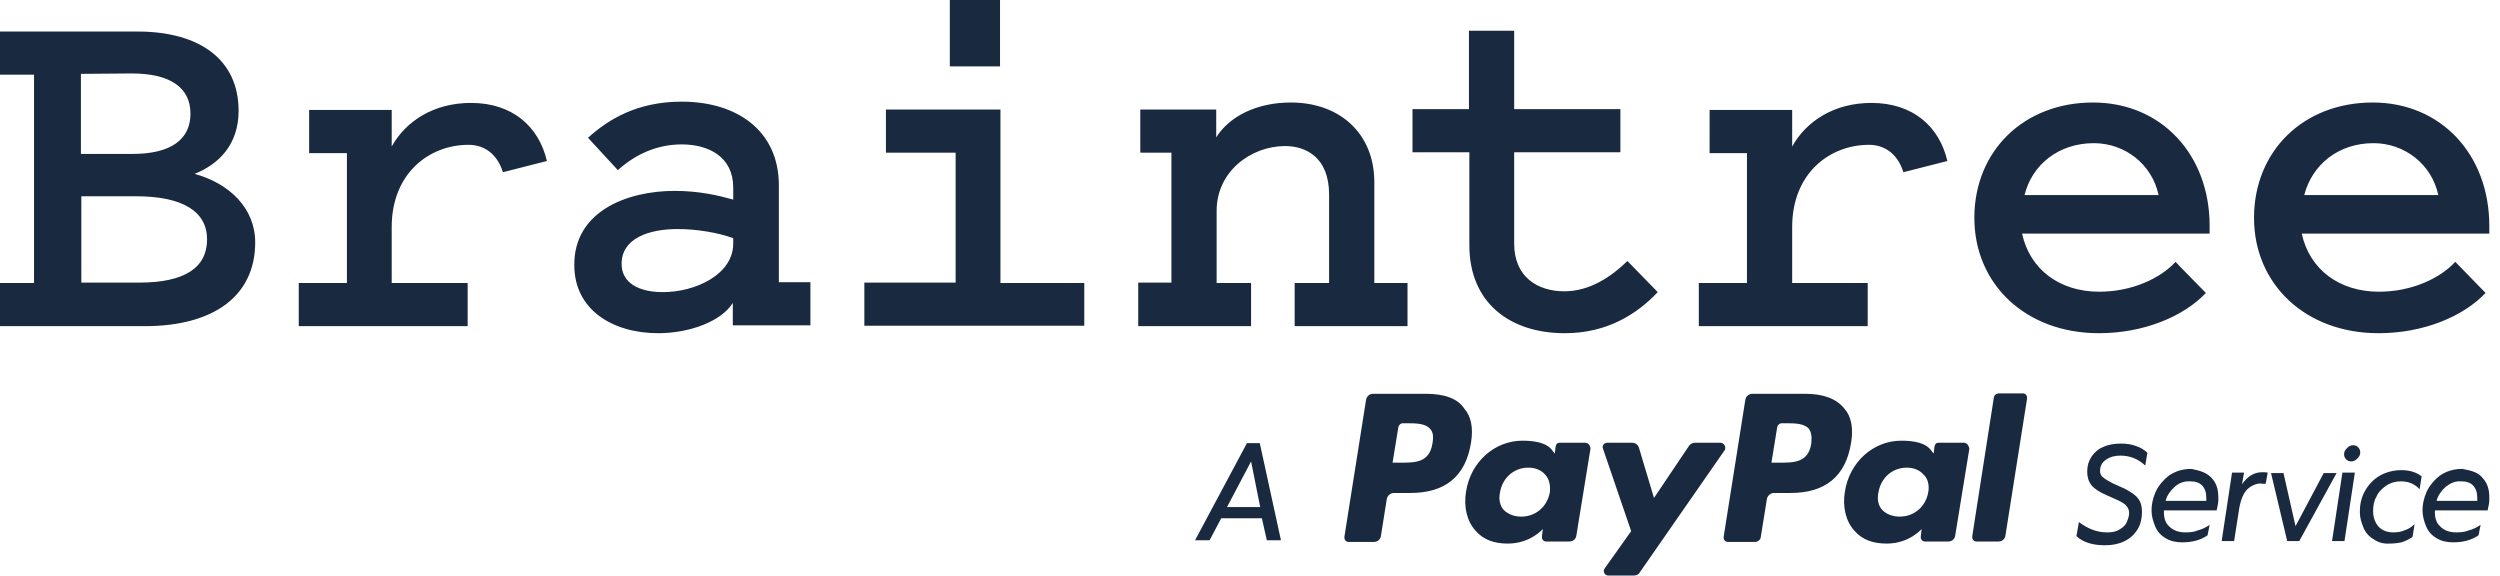 <svg width="139" height="32" viewBox="0 0 139 32" fill="none" xmlns="http://www.w3.org/2000/svg">
<path d="M4.499 15.712H7.752C10.267 15.712 11.513 14.881 11.513 13.312C11.513 11.766 10.175 10.913 7.567 10.913H4.522V15.712H4.499ZM4.499 4.107V8.559H7.36C9.505 8.559 10.59 7.752 10.59 6.322C10.59 4.845 9.436 4.084 7.314 4.084C7.291 4.084 4.499 4.107 4.499 4.107ZM0 18.134V15.735H1.892V4.153H0V1.753H7.637C11.143 1.753 13.266 3.345 13.266 6.16C13.266 8.006 12.205 9.113 10.82 9.667C12.758 10.198 14.189 11.582 14.189 13.474C14.189 16.473 11.859 18.134 8.052 18.134C8.029 18.134 0 18.134 0 18.134ZM27.962 9.575C27.663 8.606 26.971 8.052 26.048 8.052C23.856 8.052 21.779 9.644 21.779 12.62V15.735H26.002V18.134H16.611V15.735H19.288V8.513H17.188V6.114H21.779V8.144C22.564 6.737 24.11 5.722 26.186 5.722C28.516 5.722 29.97 7.06 30.408 8.952L27.962 9.575ZM40.767 13.243C39.96 12.943 38.76 12.735 37.676 12.735C36.084 12.735 34.561 13.243 34.561 14.673C34.561 15.735 35.53 16.242 36.845 16.242C38.691 16.242 40.767 15.25 40.767 13.543V13.243ZM40.767 11.097V10.428C40.767 8.721 39.406 8.029 37.906 8.029C36.522 8.029 35.322 8.583 34.353 9.459L32.692 7.66C33.846 6.621 35.438 5.652 37.906 5.652C40.952 5.652 43.305 7.244 43.305 10.313V15.689H45.059V18.088H40.744V16.842C40.098 17.88 38.322 18.526 36.591 18.526C34.077 18.526 31.931 17.234 31.931 14.743C31.908 11.766 34.838 10.613 37.514 10.613C38.875 10.613 39.937 10.867 40.767 11.097ZM52.81 0H55.602V3.691H52.81V0ZM60.286 15.712V18.111H48.058V15.712H53.133V8.49H49.258V6.091H55.625V15.735H60.286V15.712ZM63.285 15.712H65.131V8.49H63.4V6.091H67.622V7.637C68.361 6.46 69.883 5.699 71.775 5.699C74.475 5.699 76.412 7.406 76.412 10.128V15.735H78.258V18.134H71.983V15.735H73.898V10.82C73.898 8.744 72.606 8.121 71.452 8.121C69.56 8.121 67.645 9.528 67.645 11.72V15.735H69.56V18.134H63.285V15.712ZM81.673 8.467H78.535V6.068H81.673V1.707H84.188V6.068H90.094V8.467H84.188V13.543C84.188 15.412 85.503 16.196 86.979 16.196C88.387 16.196 89.586 15.389 90.486 14.512L92.17 16.242C91.04 17.442 89.379 18.526 87.002 18.526C83.957 18.526 81.696 16.842 81.696 13.635V8.467M105.829 9.575C105.529 8.606 104.836 8.052 103.914 8.052C101.722 8.052 99.645 9.644 99.645 12.62V15.735H103.844V18.134H94.454V15.735H97.131V8.513H95.054V6.114H99.645V8.144C100.43 6.737 101.976 5.722 104.052 5.722C106.382 5.722 107.836 7.06 108.274 8.952L105.829 9.575ZM112.565 10.844H120.017C119.648 9.113 118.126 7.96 116.418 7.96C114.457 7.96 112.981 9.159 112.565 10.844ZM122.648 16.288C121.402 17.604 119.187 18.526 116.695 18.526C112.635 18.526 109.774 15.804 109.774 12.113C109.774 8.398 112.519 5.699 116.372 5.699C120.179 5.699 122.855 8.606 122.855 12.551V12.989H112.427C112.865 14.996 114.526 16.219 116.718 16.219C118.541 16.219 120.11 15.481 120.963 14.558C120.963 14.581 122.648 16.288 122.648 16.288ZM128.116 10.844H135.568C135.198 9.113 133.676 7.96 131.968 7.96C130.007 7.96 128.554 9.159 128.116 10.844ZM138.198 16.288C136.952 17.604 134.737 18.526 132.245 18.526C128.185 18.526 125.324 15.804 125.324 12.113C125.324 8.398 128.069 5.699 131.922 5.699C135.729 5.699 138.405 8.606 138.405 12.551V12.989H127.977C128.415 14.996 130.077 16.219 132.268 16.219C134.091 16.219 135.66 15.481 136.514 14.558L138.198 16.288Z" fill="#192A40"/>
<path d="M67.899 28.816L67.253 30.039H66.445L69.329 24.64H70.044L71.221 30.039H70.437L70.16 28.816H67.899ZM69.56 25.655L68.222 28.193H70.067L69.56 25.655ZM117.156 29.601C117.456 29.601 117.664 29.554 117.848 29.439C118.033 29.324 118.171 29.208 118.241 29.047C118.31 28.885 118.379 28.701 118.379 28.539C118.379 28.378 118.333 28.239 118.241 28.147C118.171 28.032 118.01 27.939 117.779 27.824L117.11 27.524C116.741 27.363 116.441 27.178 116.28 26.97C116.118 26.763 116.049 26.509 116.049 26.232C116.049 25.909 116.118 25.655 116.28 25.401C116.441 25.171 116.649 24.963 116.949 24.848C117.249 24.709 117.572 24.663 117.941 24.663C118.264 24.663 118.517 24.709 118.771 24.802C119.002 24.871 119.21 25.009 119.394 25.171L119.279 25.886C118.887 25.517 118.425 25.332 117.895 25.332C117.572 25.332 117.318 25.401 117.087 25.563C116.856 25.724 116.764 25.932 116.764 26.186C116.764 26.324 116.81 26.463 116.926 26.532C117.041 26.647 117.225 26.74 117.479 26.878L118.148 27.178C118.494 27.363 118.771 27.547 118.887 27.732C119.048 27.939 119.094 28.193 119.094 28.47C119.094 28.793 119.025 29.116 118.887 29.37C118.748 29.624 118.517 29.877 118.218 30.039C117.895 30.223 117.502 30.316 117.018 30.316C116.349 30.316 115.818 30.154 115.449 29.808L115.587 29.024C116.072 29.393 116.579 29.601 117.156 29.601ZM122.97 26.578C123.247 26.878 123.339 27.224 123.339 27.663C123.339 27.824 123.339 27.939 123.316 28.032C123.293 28.147 123.27 28.239 123.247 28.378H120.317C120.294 28.77 120.386 29.07 120.617 29.277C120.825 29.485 121.125 29.601 121.494 29.601C121.771 29.601 122.001 29.577 122.209 29.485C122.417 29.439 122.647 29.324 122.855 29.185L122.74 29.762C122.347 30.039 121.863 30.154 121.332 30.154C120.986 30.154 120.663 30.085 120.409 29.924C120.132 29.762 119.948 29.554 119.833 29.277C119.717 29.001 119.625 28.701 119.625 28.378C119.625 28.055 119.694 27.709 119.856 27.34C120.017 26.993 120.294 26.67 120.594 26.44C120.94 26.209 121.332 26.071 121.84 26.071C122.324 26.163 122.693 26.278 122.97 26.578ZM120.917 27.063C120.686 27.27 120.479 27.547 120.409 27.847H122.67V27.686C122.67 27.386 122.601 27.178 122.44 26.993C122.278 26.832 122.07 26.763 121.771 26.763C121.448 26.74 121.148 26.855 120.917 27.063ZM125.739 26.878C125.439 26.878 125.185 26.993 124.954 27.201C124.747 27.409 124.608 27.732 124.516 28.17L124.216 30.085H123.524L124.101 26.278H124.77L124.654 26.924C124.977 26.463 125.347 26.255 125.785 26.255C125.9 26.255 125.993 26.255 126.085 26.278L125.97 26.901H125.739M127.838 30.085H127.169L126.269 26.301H126.962L127.631 29.254L129.2 26.301H129.915L127.838 30.085ZM130.353 30.085H129.661L130.238 26.278H130.93L130.353 30.085ZM130.445 25.54C130.376 25.471 130.33 25.378 130.33 25.263C130.33 25.125 130.376 25.032 130.492 24.917C130.607 24.802 130.699 24.756 130.838 24.756C130.953 24.756 131.022 24.779 131.114 24.871C131.184 24.94 131.23 25.032 131.23 25.148C131.23 25.286 131.184 25.378 131.068 25.494C130.953 25.609 130.861 25.655 130.722 25.655C130.607 25.655 130.515 25.609 130.445 25.54ZM131.991 29.993C131.714 29.831 131.53 29.624 131.414 29.347C131.299 29.07 131.207 28.793 131.207 28.47C131.207 28.078 131.276 27.686 131.484 27.316C131.668 26.97 131.945 26.67 132.291 26.463C132.637 26.255 133.076 26.14 133.514 26.14C133.975 26.14 134.344 26.255 134.644 26.486L134.529 27.201C134.252 26.901 133.906 26.763 133.491 26.763C133.191 26.763 132.937 26.832 132.683 26.993C132.453 27.155 132.245 27.34 132.13 27.616C131.991 27.847 131.945 28.124 131.945 28.424C131.945 28.77 132.06 29.07 132.245 29.277C132.43 29.485 132.729 29.601 133.052 29.601C133.26 29.601 133.491 29.577 133.698 29.485C133.906 29.416 134.091 29.301 134.252 29.139L134.137 29.854C133.929 29.993 133.745 30.085 133.514 30.154C133.306 30.2 133.076 30.223 132.868 30.223C132.522 30.247 132.222 30.154 131.991 29.993ZM138.036 26.578C138.313 26.878 138.405 27.224 138.405 27.663C138.405 27.824 138.405 27.939 138.382 28.032C138.359 28.147 138.336 28.239 138.313 28.378H135.383C135.36 28.77 135.452 29.07 135.683 29.277C135.89 29.485 136.19 29.601 136.559 29.601C136.836 29.601 137.067 29.577 137.275 29.485C137.482 29.439 137.713 29.324 137.921 29.185L137.805 29.762C137.413 30.039 136.928 30.154 136.398 30.154C136.052 30.154 135.729 30.085 135.475 29.924C135.198 29.762 135.014 29.554 134.898 29.277C134.783 29.001 134.691 28.701 134.691 28.378C134.691 28.055 134.76 27.709 134.921 27.34C135.083 26.993 135.36 26.67 135.66 26.44C136.006 26.209 136.398 26.071 136.905 26.071C137.436 26.163 137.805 26.278 138.036 26.578ZM135.983 27.063C135.752 27.27 135.544 27.547 135.475 27.847H137.736V27.686C137.736 27.386 137.667 27.178 137.505 26.993C137.344 26.832 137.136 26.763 136.836 26.763C136.513 26.74 136.259 26.855 135.983 27.063ZM100.36 21.895H97.43C97.223 21.895 97.061 22.056 97.038 22.241L95.838 29.831C95.815 29.993 95.907 30.131 96.069 30.131H97.592C97.73 30.131 97.869 30.016 97.892 29.9L98.238 27.755C98.261 27.57 98.445 27.409 98.63 27.409H99.553C101.491 27.409 102.621 26.486 102.921 24.617C103.06 23.787 102.921 23.14 102.552 22.725C102.091 22.148 101.352 21.895 100.36 21.895ZM100.706 24.663C100.545 25.724 99.737 25.724 98.953 25.724H98.492L98.814 23.74C98.838 23.625 98.953 23.533 99.045 23.533H99.253C99.784 23.533 100.291 23.533 100.568 23.833C100.706 24.017 100.752 24.294 100.706 24.663ZM79.296 21.895H76.343C76.135 21.895 75.974 22.056 75.951 22.241L74.751 29.831C74.728 29.993 74.82 30.131 74.982 30.131H76.389C76.597 30.131 76.758 29.993 76.781 29.785L77.104 27.755C77.127 27.57 77.312 27.409 77.496 27.409H78.419C80.357 27.409 81.488 26.486 81.788 24.617C81.926 23.787 81.788 23.14 81.419 22.725C81.049 22.148 80.288 21.895 79.296 21.895ZM79.642 24.663C79.481 25.724 78.673 25.724 77.889 25.724H77.427L77.75 23.74C77.773 23.625 77.889 23.533 77.981 23.533H78.189C78.719 23.533 79.227 23.533 79.504 23.833C79.688 24.017 79.711 24.294 79.642 24.663ZM88.132 24.617H86.725C86.587 24.617 86.517 24.686 86.494 24.825L86.448 25.217L86.333 25.078C86.033 24.617 85.341 24.502 84.649 24.502C83.103 24.502 81.765 25.678 81.511 27.34C81.373 28.17 81.557 28.978 82.042 29.508C82.48 30.016 83.08 30.223 83.841 30.223C85.087 30.223 85.779 29.416 85.779 29.416L85.733 29.808C85.71 29.97 85.802 30.108 85.964 30.108H87.256C87.463 30.108 87.625 29.97 87.648 29.762L88.432 24.94C88.409 24.732 88.294 24.617 88.132 24.617ZM86.171 27.363C86.033 28.17 85.387 28.724 84.579 28.724C84.187 28.724 83.841 28.585 83.61 28.355C83.403 28.124 83.311 27.778 83.403 27.363C83.541 26.555 84.187 26.001 84.972 26.001C85.364 26.001 85.687 26.14 85.894 26.37C86.125 26.601 86.218 26.97 86.171 27.363ZM109.197 24.617H107.789C107.651 24.617 107.582 24.686 107.559 24.825L107.512 25.217L107.397 25.078C107.097 24.617 106.405 24.502 105.713 24.502C104.167 24.502 102.829 25.678 102.575 27.34C102.437 28.17 102.621 28.978 103.106 29.508C103.544 30.016 104.144 30.223 104.905 30.223C106.151 30.223 106.843 29.416 106.843 29.416L106.797 29.808C106.774 29.97 106.866 30.108 107.028 30.108H108.32C108.528 30.108 108.689 29.97 108.712 29.762L109.497 24.94C109.45 24.732 109.335 24.617 109.197 24.617ZM107.212 27.363C107.074 28.17 106.428 28.724 105.621 28.724C105.228 28.724 104.882 28.585 104.652 28.355C104.444 28.124 104.352 27.778 104.444 27.363C104.582 26.555 105.228 26.001 106.013 26.001C106.405 26.001 106.728 26.14 106.936 26.37C107.189 26.601 107.282 26.97 107.212 27.363ZM95.654 24.617H94.246C94.108 24.617 93.969 24.686 93.9 24.802L91.962 27.686L91.132 24.917C91.086 24.732 90.924 24.617 90.74 24.617H89.355C89.194 24.617 89.055 24.779 89.124 24.94L90.693 29.531L89.217 31.608C89.101 31.769 89.217 32 89.424 32H90.832C90.97 32 91.109 31.954 91.178 31.815L95.907 25.009C95.977 24.848 95.861 24.617 95.654 24.617ZM110.858 22.102L109.658 29.808C109.635 29.97 109.727 30.108 109.889 30.108H111.112C111.319 30.108 111.481 29.97 111.504 29.762L112.703 22.172C112.727 22.01 112.634 21.872 112.473 21.872H111.112C110.973 21.895 110.881 21.964 110.858 22.102Z" fill="#192A40"/>
</svg>
